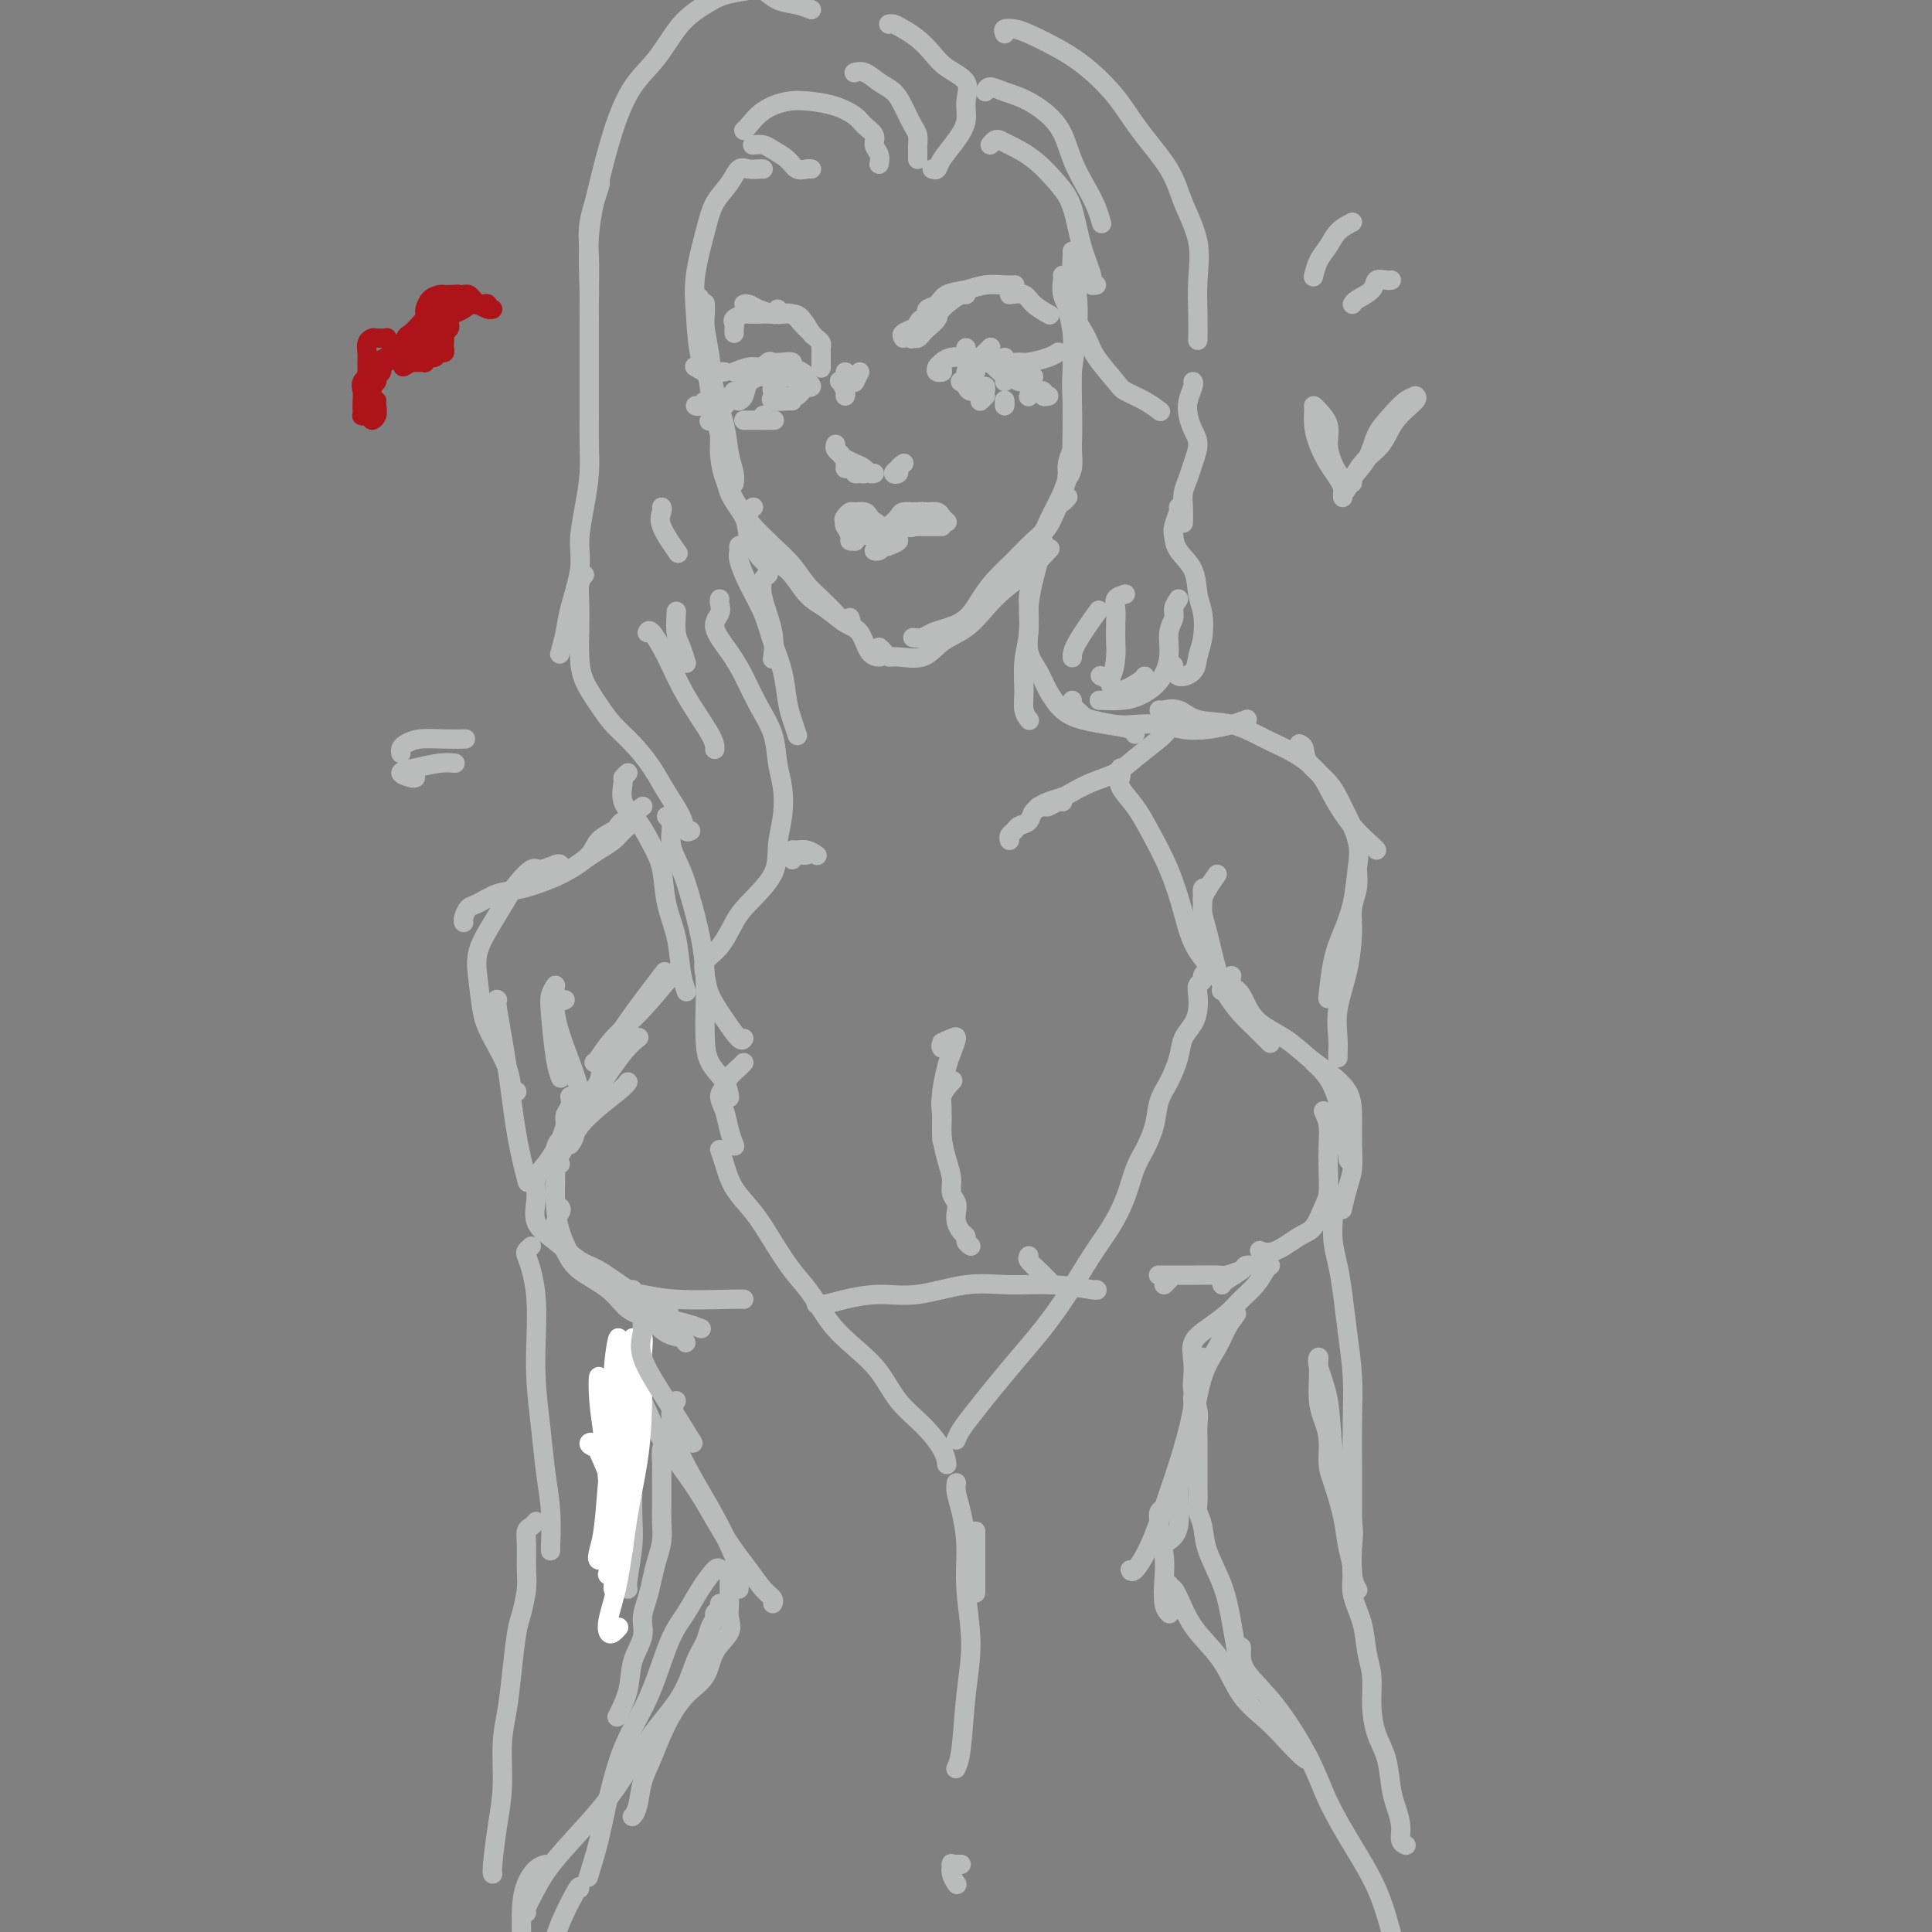 <svg viewBox='0 0 400 400' version='1.1' xmlns='http://www.w3.org/2000/svg' xmlns:xlink='http://www.w3.org/1999/xlink'><rect x="0" y="0" width="400" height="400" fill="#808080" stroke="none"/><g fill='none' stroke='rgb(186,187,187)' stroke-width='4' stroke-linecap='round' stroke-linejoin='round'><path d='M146,63c-0.007,-0.172 -0.014,-0.345 0,0c0.014,0.345 0.049,1.206 0,2c-0.049,0.794 -0.182,1.520 0,3c0.182,1.480 0.680,3.712 1,6c0.320,2.288 0.464,4.631 1,7c0.536,2.369 1.464,4.765 2,7c0.536,2.235 0.680,4.310 1,6c0.320,1.690 0.817,2.993 1,4c0.183,1.007 0.052,1.716 0,2c-0.052,0.284 -0.026,0.142 0,0'/><path d='M144,61c-0.120,-0.064 -0.240,-0.128 0,0c0.240,0.128 0.842,0.448 1,1c0.158,0.552 -0.126,1.335 0,3c0.126,1.665 0.662,4.212 1,7c0.338,2.788 0.480,5.817 1,9c0.520,3.183 1.420,6.521 2,9c0.580,2.479 0.840,4.099 1,6c0.160,1.901 0.218,4.082 1,6c0.782,1.918 2.287,3.572 3,5c0.713,1.428 0.634,2.630 1,4c0.366,1.370 1.175,2.907 2,4c0.825,1.093 1.664,1.741 2,2c0.336,0.259 0.168,0.130 0,0'/><path d='M149,90c0.011,0.729 0.021,1.457 0,2c-0.021,0.543 -0.075,0.900 0,2c0.075,1.100 0.278,2.944 1,5c0.722,2.056 1.964,4.325 3,6c1.036,1.675 1.865,2.755 3,4c1.135,1.245 2.574,2.656 4,4c1.426,1.344 2.839,2.622 4,4c1.161,1.378 2.070,2.857 3,4c0.930,1.143 1.881,1.949 3,3c1.119,1.051 2.405,2.348 3,3c0.595,0.652 0.500,0.659 1,1c0.500,0.341 1.596,1.015 2,1c0.404,-0.015 0.115,-0.719 0,-1c-0.115,-0.281 -0.058,-0.141 0,0'/><path d='M156,105c-0.438,0.259 -0.876,0.517 -1,1c-0.124,0.483 0.066,1.190 0,2c-0.066,0.810 -0.388,1.725 0,3c0.388,1.275 1.486,2.912 3,4c1.514,1.088 3.445,1.626 5,3c1.555,1.374 2.734,3.584 4,5c1.266,1.416 2.620,2.040 4,3c1.380,0.960 2.787,2.257 4,3c1.213,0.743 2.232,0.931 3,2c0.768,1.069 1.284,3.019 2,4c0.716,0.981 1.633,0.995 2,1c0.367,0.005 0.183,0.003 0,0'/><path d='M182,134c0.336,0.304 0.671,0.608 1,1c0.329,0.392 0.650,0.871 1,1c0.350,0.129 0.729,-0.093 2,0c1.271,0.093 3.434,0.500 5,0c1.566,-0.500 2.536,-1.907 4,-3c1.464,-1.093 3.423,-1.873 5,-3c1.577,-1.127 2.773,-2.600 4,-4c1.227,-1.400 2.483,-2.726 4,-4c1.517,-1.274 3.293,-2.497 5,-4c1.707,-1.503 3.345,-3.287 4,-4c0.655,-0.713 0.328,-0.357 0,0'/><path d='M189,132c0.683,0.092 1.365,0.185 2,0c0.635,-0.185 1.222,-0.646 2,-1c0.778,-0.354 1.747,-0.600 3,-1c1.253,-0.400 2.789,-0.954 4,-2c1.211,-1.046 2.095,-2.585 3,-4c0.905,-1.415 1.829,-2.705 3,-4c1.171,-1.295 2.590,-2.595 4,-4c1.410,-1.405 2.812,-2.916 4,-4c1.188,-1.084 2.161,-1.741 3,-3c0.839,-1.259 1.545,-3.121 2,-4c0.455,-0.879 0.661,-0.775 1,-1c0.339,-0.225 0.811,-0.779 1,-1c0.189,-0.221 0.094,-0.111 0,0'/><path d='M216,112c-0.253,0.341 -0.507,0.682 -1,1c-0.493,0.318 -1.226,0.611 -1,0c0.226,-0.611 1.409,-2.128 2,-3c0.591,-0.872 0.589,-1.101 1,-2c0.411,-0.899 1.234,-2.468 2,-4c0.766,-1.532 1.474,-3.027 2,-5c0.526,-1.973 0.869,-4.423 1,-7c0.131,-2.577 0.049,-5.280 0,-8c-0.049,-2.720 -0.066,-5.457 0,-8c0.066,-2.543 0.214,-4.891 0,-7c-0.214,-2.109 -0.789,-3.978 -1,-5c-0.211,-1.022 -0.057,-1.198 0,-1c0.057,0.198 0.016,0.771 0,1c-0.016,0.229 -0.008,0.115 0,0'/><path d='M222,93c-0.431,1.082 -0.862,2.163 -1,3c-0.138,0.837 0.015,1.428 0,2c-0.015,0.572 -0.200,1.123 0,1c0.200,-0.123 0.785,-0.921 1,-2c0.215,-1.079 0.061,-2.438 0,-4c-0.061,-1.562 -0.029,-3.328 0,-5c0.029,-1.672 0.057,-3.250 0,-5c-0.057,-1.750 -0.197,-3.670 0,-6c0.197,-2.330 0.732,-5.069 1,-8c0.268,-2.931 0.268,-6.053 0,-8c-0.268,-1.947 -0.804,-2.718 -1,-4c-0.196,-1.282 -0.053,-3.076 0,-4c0.053,-0.924 0.015,-0.978 0,-1c-0.015,-0.022 -0.008,-0.011 0,0'/><path d='M158,35c-0.246,-0.018 -0.493,-0.036 -1,0c-0.507,0.036 -1.276,0.126 -2,0c-0.724,-0.126 -1.403,-0.469 -2,0c-0.597,0.469 -1.113,1.748 -2,3c-0.887,1.252 -2.145,2.476 -3,4c-0.855,1.524 -1.308,3.348 -2,6c-0.692,2.652 -1.625,6.133 -2,9c-0.375,2.867 -0.193,5.119 0,8c0.193,2.881 0.398,6.391 1,9c0.602,2.609 1.601,4.317 2,5c0.399,0.683 0.200,0.342 0,0'/><path d='M182,34c0.127,-0.667 0.254,-1.333 0,-2c-0.254,-0.667 -0.888,-1.334 -1,-2c-0.112,-0.666 0.299,-1.331 0,-2c-0.299,-0.669 -1.306,-1.343 -2,-2c-0.694,-0.657 -1.074,-1.295 -2,-2c-0.926,-0.705 -2.398,-1.475 -4,-2c-1.602,-0.525 -3.333,-0.806 -5,-1c-1.667,-0.194 -3.270,-0.301 -5,0c-1.730,0.301 -3.587,1.008 -5,2c-1.413,0.992 -2.380,2.267 -3,3c-0.620,0.733 -0.891,0.924 -1,1c-0.109,0.076 -0.054,0.038 0,0'/><path d='M168,35c-0.236,-0.047 -0.471,-0.093 -1,0c-0.529,0.093 -1.350,0.326 -2,0c-0.650,-0.326 -1.127,-1.212 -2,-2c-0.873,-0.788 -2.141,-1.479 -3,-2c-0.859,-0.521 -1.308,-0.871 -2,-1c-0.692,-0.129 -1.626,-0.037 -2,0c-0.374,0.037 -0.187,0.018 0,0'/><path d='M190,33c0.005,-0.784 0.009,-1.567 0,-2c-0.009,-0.433 -0.032,-0.514 0,-1c0.032,-0.486 0.119,-1.375 0,-2c-0.119,-0.625 -0.444,-0.984 -1,-2c-0.556,-1.016 -1.344,-2.689 -2,-4c-0.656,-1.311 -1.181,-2.260 -2,-3c-0.819,-0.740 -1.931,-1.270 -3,-2c-1.069,-0.730 -2.096,-1.658 -3,-2c-0.904,-0.342 -1.687,-0.098 -2,0c-0.313,0.098 -0.157,0.049 0,0'/><path d='M193,35c0.384,0.131 0.767,0.262 1,0c0.233,-0.262 0.314,-0.916 1,-2c0.686,-1.084 1.975,-2.597 3,-4c1.025,-1.403 1.786,-2.696 2,-4c0.214,-1.304 -0.119,-2.618 0,-4c0.119,-1.382 0.692,-2.832 0,-4c-0.692,-1.168 -2.647,-2.054 -4,-3c-1.353,-0.946 -2.103,-1.952 -3,-3c-0.897,-1.048 -1.939,-2.137 -3,-3c-1.061,-0.863 -2.140,-1.499 -3,-2c-0.860,-0.501 -1.501,-0.866 -2,-1c-0.499,-0.134 -0.857,-0.038 -1,0c-0.143,0.038 -0.072,0.019 0,0'/><path d='M168,2c-0.891,-0.369 -1.782,-0.737 -3,-1c-1.218,-0.263 -2.765,-0.419 -4,-1c-1.235,-0.581 -2.160,-1.586 -3,-2c-0.840,-0.414 -1.595,-0.236 -3,0c-1.405,0.236 -3.460,0.531 -5,1c-1.540,0.469 -2.565,1.114 -4,2c-1.435,0.886 -3.280,2.015 -5,4c-1.720,1.985 -3.316,4.828 -5,7c-1.684,2.172 -3.456,3.673 -5,6c-1.544,2.327 -2.858,5.480 -4,9c-1.142,3.520 -2.110,7.407 -3,11c-0.890,3.593 -1.701,6.890 -2,11c-0.299,4.110 -0.085,9.031 0,11c0.085,1.969 0.043,0.984 0,0'/><path d='M124,38c0.226,-0.214 0.453,-0.427 0,1c-0.453,1.427 -1.585,4.496 -2,7c-0.415,2.504 -0.111,4.443 0,7c0.111,2.557 0.030,5.733 0,8c-0.030,2.267 -0.007,3.626 0,6c0.007,2.374 -0.001,5.763 0,9c0.001,3.237 0.010,6.322 0,9c-0.010,2.678 -0.039,4.950 0,7c0.039,2.050 0.147,3.878 0,6c-0.147,2.122 -0.550,4.537 -1,7c-0.450,2.463 -0.947,4.972 -1,7c-0.053,2.028 0.339,3.574 0,6c-0.339,2.426 -1.411,5.733 -2,8c-0.589,2.267 -0.697,3.495 -1,5c-0.303,1.505 -0.801,3.287 -1,4c-0.199,0.713 -0.100,0.356 0,0'/><path d='M121,119c-0.422,0.504 -0.844,1.007 -1,2c-0.156,0.993 -0.047,2.474 0,4c0.047,1.526 0.031,3.097 0,5c-0.031,1.903 -0.077,4.139 0,6c0.077,1.861 0.278,3.347 1,5c0.722,1.653 1.963,3.473 3,5c1.037,1.527 1.868,2.761 3,4c1.132,1.239 2.565,2.483 4,4c1.435,1.517 2.872,3.307 4,5c1.128,1.693 1.949,3.291 3,5c1.051,1.709 2.333,3.530 3,5c0.667,1.470 0.718,2.588 1,3c0.282,0.412 0.795,0.118 1,0c0.205,-0.118 0.103,-0.059 0,0'/><path d='M149,124c-0.050,0.255 -0.099,0.509 0,1c0.099,0.491 0.347,1.217 0,2c-0.347,0.783 -1.287,1.621 -1,3c0.287,1.379 1.803,3.299 3,5c1.197,1.701 2.076,3.184 3,5c0.924,1.816 1.895,3.965 3,6c1.105,2.035 2.345,3.957 3,6c0.655,2.043 0.726,4.207 1,6c0.274,1.793 0.751,3.214 1,5c0.249,1.786 0.272,3.935 0,6c-0.272,2.065 -0.838,4.044 -1,6c-0.162,1.956 0.079,3.888 -1,6c-1.079,2.112 -3.477,4.402 -5,6c-1.523,1.598 -2.172,2.502 -3,4c-0.828,1.498 -1.835,3.589 -3,5c-1.165,1.411 -2.488,2.141 -3,3c-0.512,0.859 -0.214,1.848 0,3c0.214,1.152 0.345,2.466 1,4c0.655,1.534 1.835,3.287 3,5c1.165,1.713 2.314,3.384 3,4c0.686,0.616 0.910,0.176 1,0c0.090,-0.176 0.045,-0.088 0,0'/><path d='M154,220c-0.217,0.245 -0.433,0.490 -1,1c-0.567,0.510 -1.484,1.283 -2,2c-0.516,0.717 -0.632,1.376 -1,2c-0.368,0.624 -0.988,1.211 -1,2c-0.012,0.789 0.584,1.778 1,3c0.416,1.222 0.650,2.675 1,4c0.350,1.325 0.814,2.521 1,3c0.186,0.479 0.093,0.239 0,0'/><path d='M138,169c0.471,0.509 0.942,1.018 1,2c0.058,0.982 -0.296,2.438 0,4c0.296,1.562 1.242,3.231 2,5c0.758,1.769 1.327,3.637 2,6c0.673,2.363 1.449,5.219 2,8c0.551,2.781 0.876,5.485 1,8c0.124,2.515 0.047,4.839 0,7c-0.047,2.161 -0.065,4.159 0,6c0.065,1.841 0.213,3.524 1,5c0.787,1.476 2.212,2.743 3,4c0.788,1.257 0.939,2.502 1,3c0.061,0.498 0.030,0.249 0,0'/><path d='M205,30c0.339,-0.408 0.678,-0.815 1,-1c0.322,-0.185 0.628,-0.146 1,0c0.372,0.146 0.809,0.400 2,1c1.191,0.600 3.136,1.547 5,3c1.864,1.453 3.647,3.412 5,5c1.353,1.588 2.275,2.804 3,5c0.725,2.196 1.252,5.373 2,8c0.748,2.627 1.716,4.704 2,6c0.284,1.296 -0.116,1.810 0,2c0.116,0.190 0.747,0.054 1,0c0.253,-0.054 0.126,-0.027 0,0'/><path d='M204,19c0.191,-0.504 0.382,-1.007 1,-1c0.618,0.007 1.664,0.525 3,1c1.336,0.475 2.963,0.906 5,2c2.037,1.094 4.483,2.850 6,5c1.517,2.150 2.105,4.692 3,7c0.895,2.308 2.095,4.382 3,6c0.905,1.618 1.513,2.782 2,4c0.487,1.218 0.853,2.491 1,3c0.147,0.509 0.073,0.255 0,0'/><path d='M220,57c0.038,0.170 0.077,0.339 0,1c-0.077,0.661 -0.269,1.812 0,3c0.269,1.188 1.001,2.412 2,4c0.999,1.588 2.266,3.541 3,5c0.734,1.459 0.936,2.423 2,4c1.064,1.577 2.989,3.768 4,5c1.011,1.232 1.106,1.505 2,2c0.894,0.495 2.587,1.210 4,2c1.413,0.790 2.547,1.654 3,2c0.453,0.346 0.227,0.173 0,0'/><path d='M208,7c-0.174,-0.411 -0.348,-0.821 0,-1c0.348,-0.179 1.219,-0.125 2,0c0.781,0.125 1.473,0.323 3,1c1.527,0.677 3.890,1.835 6,3c2.110,1.165 3.967,2.339 6,4c2.033,1.661 4.241,3.810 6,6c1.759,2.190 3.070,4.422 5,7c1.930,2.578 4.479,5.503 6,8c1.521,2.497 2.015,4.565 3,7c0.985,2.435 2.460,5.238 3,8c0.540,2.762 0.145,5.483 0,8c-0.145,2.517 -0.039,4.832 0,7c0.039,2.168 0.011,4.191 0,5c-0.011,0.809 -0.006,0.405 0,0'/><path d='M247,79c0.108,0.154 0.216,0.308 0,1c-0.216,0.692 -0.754,1.921 -1,3c-0.246,1.079 -0.198,2.007 0,3c0.198,0.993 0.547,2.051 1,3c0.453,0.949 1.011,1.790 1,3c-0.011,1.210 -0.591,2.791 -1,4c-0.409,1.209 -0.645,2.048 -1,3c-0.355,0.952 -0.827,2.018 -1,3c-0.173,0.982 -0.047,1.880 0,3c0.047,1.120 0.013,2.463 0,3c-0.013,0.537 -0.007,0.269 0,0'/><path d='M215,113c-0.022,0.277 -0.043,0.554 0,1c0.043,0.446 0.151,1.061 0,2c-0.151,0.939 -0.562,2.200 -1,4c-0.438,1.800 -0.903,4.138 -1,6c-0.097,1.862 0.174,3.249 0,5c-0.174,1.751 -0.792,3.867 -1,6c-0.208,2.133 -0.004,4.283 0,6c0.004,1.717 -0.191,3.001 0,4c0.191,0.999 0.769,1.714 1,2c0.231,0.286 0.116,0.143 0,0'/><path d='M214,120c-0.419,1.016 -0.838,2.032 -1,3c-0.162,0.968 -0.066,1.889 0,3c0.066,1.111 0.103,2.412 0,4c-0.103,1.588 -0.346,3.462 0,5c0.346,1.538 1.280,2.741 2,4c0.720,1.259 1.226,2.575 2,4c0.774,1.425 1.815,2.960 3,4c1.185,1.040 2.514,1.585 4,2c1.486,0.415 3.130,0.699 5,1c1.870,0.301 3.965,0.620 5,1c1.035,0.380 1.010,0.823 1,1c-0.010,0.177 -0.005,0.089 0,0'/><path d='M222,145c-0.200,0.219 -0.400,0.437 0,1c0.400,0.563 1.400,1.470 2,2c0.600,0.530 0.799,0.681 2,1c1.201,0.319 3.405,0.804 5,1c1.595,0.196 2.583,0.102 4,0c1.417,-0.102 3.263,-0.213 5,0c1.737,0.213 3.366,0.750 5,1c1.634,0.250 3.273,0.211 5,0c1.727,-0.211 3.542,-0.595 5,-1c1.458,-0.405 2.559,-0.830 3,-1c0.441,-0.170 0.220,-0.085 0,0'/><path d='M154,113c-0.433,-0.083 -0.867,-0.166 -1,0c-0.133,0.166 0.033,0.580 0,1c-0.033,0.420 -0.265,0.844 0,2c0.265,1.156 1.027,3.043 2,5c0.973,1.957 2.158,3.983 3,6c0.842,2.017 1.339,4.026 2,6c0.661,1.974 1.484,3.913 2,6c0.516,2.087 0.726,4.322 1,6c0.274,1.678 0.612,2.798 1,4c0.388,1.202 0.825,2.486 1,3c0.175,0.514 0.087,0.257 0,0'/><path d='M133,167c0.007,-0.005 0.014,-0.009 0,0c-0.014,0.009 -0.048,0.033 0,0c0.048,-0.033 0.180,-0.122 0,0c-0.180,0.122 -0.670,0.455 -1,1c-0.330,0.545 -0.500,1.300 -1,2c-0.500,0.700 -1.330,1.343 -2,2c-0.670,0.657 -1.180,1.329 -2,2c-0.820,0.671 -1.948,1.342 -3,2c-1.052,0.658 -2.027,1.305 -3,2c-0.973,0.695 -1.946,1.440 -3,2c-1.054,0.560 -2.191,0.935 -3,1c-0.809,0.065 -1.289,-0.178 -2,0c-0.711,0.178 -1.653,0.779 -2,1c-0.347,0.221 -0.099,0.063 0,0c0.099,-0.063 0.050,-0.032 0,0'/><path d='M131,170c-0.337,0.025 -0.675,0.050 -1,0c-0.325,-0.050 -0.638,-0.177 -1,0c-0.362,0.177 -0.775,0.656 -1,1c-0.225,0.344 -0.263,0.553 -1,1c-0.737,0.447 -2.174,1.132 -3,2c-0.826,0.868 -1.042,1.919 -2,3c-0.958,1.081 -2.659,2.192 -4,3c-1.341,0.808 -2.324,1.315 -4,2c-1.676,0.685 -4.047,1.549 -6,2c-1.953,0.451 -3.490,0.489 -5,1c-1.510,0.511 -2.993,1.496 -4,2c-1.007,0.504 -1.538,0.527 -2,1c-0.462,0.473 -0.855,1.397 -1,2c-0.145,0.603 -0.041,0.887 0,1c0.041,0.113 0.021,0.057 0,0'/><path d='M116,179c-0.122,-0.133 -0.245,-0.267 -1,0c-0.755,0.267 -2.144,0.933 -3,1c-0.856,0.067 -1.179,-0.465 -2,0c-0.821,0.465 -2.140,1.927 -3,3c-0.860,1.073 -1.261,1.756 -2,3c-0.739,1.244 -1.815,3.047 -3,5c-1.185,1.953 -2.479,4.055 -3,6c-0.521,1.945 -0.270,3.733 0,6c0.270,2.267 0.559,5.014 1,7c0.441,1.986 1.032,3.212 2,5c0.968,1.788 2.311,4.139 3,6c0.689,1.861 0.724,3.232 1,4c0.276,0.768 0.793,0.934 1,1c0.207,0.066 0.103,0.033 0,0'/><path d='M250,184c-0.427,-0.153 -0.854,-0.306 -1,0c-0.146,0.306 -0.009,1.071 0,2c0.009,0.929 -0.108,2.023 0,3c0.108,0.977 0.441,1.837 1,4c0.559,2.163 1.344,5.630 2,8c0.656,2.370 1.185,3.644 2,5c0.815,1.356 1.917,2.794 3,4c1.083,1.206 2.146,2.179 3,3c0.854,0.821 1.499,1.490 2,2c0.501,0.510 0.857,0.860 1,1c0.143,0.140 0.071,0.070 0,0'/><path d='M255,202c-0.175,0.745 -0.350,1.491 0,2c0.350,0.509 1.226,0.782 2,2c0.774,1.218 1.447,3.381 3,5c1.553,1.619 3.985,2.693 6,4c2.015,1.307 3.611,2.848 5,4c1.389,1.152 2.569,1.914 4,3c1.431,1.086 3.113,2.494 4,4c0.887,1.506 0.980,3.108 1,5c0.020,1.892 -0.033,4.073 0,6c0.033,1.927 0.153,3.599 0,5c-0.153,1.401 -0.580,2.531 -1,4c-0.420,1.469 -0.834,3.277 -1,4c-0.166,0.723 -0.083,0.362 0,0'/><path d='M274,230c0.421,0.930 0.843,1.861 1,3c0.157,1.139 0.051,2.487 0,4c-0.051,1.513 -0.045,3.191 0,5c0.045,1.809 0.129,3.750 0,5c-0.129,1.250 -0.473,1.809 -1,3c-0.527,1.191 -1.238,3.012 -2,4c-0.762,0.988 -1.575,1.141 -3,2c-1.425,0.859 -3.460,2.424 -5,3c-1.540,0.576 -2.583,0.165 -3,0c-0.417,-0.165 -0.209,-0.082 0,0'/><path d='M117,207c-0.319,0.194 -0.639,0.387 -1,0c-0.361,-0.387 -0.764,-1.355 -1,-1c-0.236,0.355 -0.304,2.031 0,4c0.304,1.969 0.982,4.230 2,7c1.018,2.770 2.378,6.049 3,9c0.622,2.951 0.507,5.575 0,7c-0.507,1.425 -1.406,1.653 -2,2c-0.594,0.347 -0.884,0.813 -1,1c-0.116,0.187 -0.058,0.093 0,0'/><path d='M118,227c0.120,0.658 0.240,1.316 0,2c-0.240,0.684 -0.840,1.394 -1,2c-0.160,0.606 0.121,1.109 0,2c-0.121,0.891 -0.645,2.169 -1,3c-0.355,0.831 -0.543,1.216 -1,2c-0.457,0.784 -1.184,1.969 -2,3c-0.816,1.031 -1.723,1.908 -2,3c-0.277,1.092 0.075,2.398 0,4c-0.075,1.602 -0.579,3.501 0,5c0.579,1.499 2.239,2.600 4,4c1.761,1.400 3.621,3.101 5,4c1.379,0.899 2.276,0.998 4,2c1.724,1.002 4.277,2.908 6,4c1.723,1.092 2.618,1.371 4,2c1.382,0.629 3.252,1.608 4,2c0.748,0.392 0.374,0.196 0,0'/><path d='M116,250c0.161,0.209 0.322,0.417 0,1c-0.322,0.583 -1.125,1.539 -1,3c0.125,1.461 1.180,3.426 2,5c0.820,1.574 1.405,2.758 3,4c1.595,1.242 4.199,2.542 6,4c1.801,1.458 2.798,3.074 4,4c1.202,0.926 2.609,1.163 4,2c1.391,0.837 2.764,2.276 4,3c1.236,0.724 2.333,0.733 3,1c0.667,0.267 0.905,0.790 1,1c0.095,0.210 0.048,0.105 0,0'/><path d='M116,236c-0.426,0.423 -0.853,0.847 -1,2c-0.147,1.153 -0.015,3.036 0,5c0.015,1.964 -0.087,4.008 0,6c0.087,1.992 0.363,3.930 1,6c0.637,2.070 1.637,4.270 3,6c1.363,1.730 3.091,2.989 5,4c1.909,1.011 4.001,1.774 6,3c1.999,1.226 3.907,2.916 6,4c2.093,1.084 4.371,1.561 6,2c1.629,0.439 2.608,0.840 3,1c0.392,0.160 0.196,0.080 0,0'/><path d='M169,270c0.557,0.079 1.115,0.157 2,0c0.885,-0.157 2.099,-0.550 4,-1c1.901,-0.450 4.490,-0.959 7,-1c2.510,-0.041 4.943,0.385 8,0c3.057,-0.385 6.738,-1.581 10,-2c3.262,-0.419 6.103,-0.060 9,0c2.897,0.060 5.849,-0.180 9,0c3.151,0.180 6.502,0.779 8,1c1.498,0.221 1.142,0.063 1,0c-0.142,-0.063 -0.071,-0.032 0,0'/><path d='M263,262c-0.270,0.155 -0.540,0.310 -1,1c-0.460,0.690 -1.112,1.916 -2,3c-0.888,1.084 -2.014,2.025 -3,3c-0.986,0.975 -1.833,1.984 -3,3c-1.167,1.016 -2.652,2.037 -4,3c-1.348,0.963 -2.557,1.866 -3,3c-0.443,1.134 -0.119,2.498 0,3c0.119,0.502 0.034,0.144 0,0c-0.034,-0.144 -0.017,-0.072 0,0'/><path d='M256,272c-0.697,0.935 -1.395,1.871 -2,3c-0.605,1.129 -1.119,2.452 -2,4c-0.881,1.548 -2.129,3.320 -3,6c-0.871,2.680 -1.364,6.266 -2,9c-0.636,2.734 -1.414,4.614 -2,7c-0.586,2.386 -0.980,5.277 -1,8c-0.020,2.723 0.334,5.279 0,7c-0.334,1.721 -1.358,2.605 -2,3c-0.642,0.395 -0.904,0.299 -1,0c-0.096,-0.299 -0.028,-0.800 0,-1c0.028,-0.200 0.014,-0.100 0,0'/><path d='M248,287c0.118,-0.195 0.237,-0.391 0,0c-0.237,0.391 -0.829,1.368 -1,2c-0.171,0.632 0.079,0.919 0,2c-0.079,1.081 -0.487,2.956 -1,5c-0.513,2.044 -1.132,4.257 -2,7c-0.868,2.743 -1.984,6.017 -3,9c-1.016,2.983 -1.932,5.676 -3,8c-1.068,2.324 -2.287,4.280 -3,5c-0.713,0.720 -0.918,0.206 -1,0c-0.082,-0.206 -0.041,-0.103 0,0'/><path d='M132,279c-0.328,0.365 -0.657,0.729 -1,1c-0.343,0.271 -0.701,0.448 -1,1c-0.299,0.552 -0.539,1.478 0,3c0.539,1.522 1.856,3.638 3,6c1.144,2.362 2.116,4.968 4,8c1.884,3.032 4.680,6.490 7,10c2.320,3.510 4.163,7.074 6,10c1.837,2.926 3.669,5.215 5,7c1.331,1.785 2.161,3.066 3,4c0.839,0.934 1.687,1.521 2,2c0.313,0.479 0.089,0.851 0,1c-0.089,0.149 -0.045,0.074 0,0'/><path d='M140,290c-0.418,0.718 -0.835,1.436 -1,2c-0.165,0.564 -0.077,0.974 0,2c0.077,1.026 0.144,2.666 1,5c0.856,2.334 2.503,5.360 4,8c1.497,2.640 2.846,4.892 4,7c1.154,2.108 2.113,4.071 3,6c0.887,1.929 1.702,3.823 2,5c0.298,1.177 0.080,1.635 0,2c-0.080,0.365 -0.022,0.637 0,1c0.022,0.363 0.006,0.818 0,1c-0.006,0.182 -0.003,0.091 0,0'/><path d='M151,325c0.002,0.690 0.003,1.381 0,2c-0.003,0.619 -0.011,1.168 0,2c0.011,0.832 0.041,1.948 0,3c-0.041,1.052 -0.152,2.040 0,3c0.152,0.960 0.568,1.892 0,3c-0.568,1.108 -2.119,2.393 -3,4c-0.881,1.607 -1.090,3.537 -2,5c-0.910,1.463 -2.520,2.458 -4,4c-1.480,1.542 -2.831,3.632 -4,6c-1.169,2.368 -2.156,5.013 -3,7c-0.844,1.987 -1.546,3.316 -2,5c-0.454,1.684 -0.661,3.723 -1,5c-0.339,1.277 -0.811,1.794 -1,2c-0.189,0.206 -0.094,0.103 0,0'/><path d='M149,332c0.120,0.329 0.240,0.657 0,1c-0.240,0.343 -0.841,0.700 -1,1c-0.159,0.300 0.122,0.542 0,1c-0.122,0.458 -0.649,1.133 -1,2c-0.351,0.867 -0.525,1.927 -1,3c-0.475,1.073 -1.249,2.159 -2,4c-0.751,1.841 -1.478,4.438 -3,7c-1.522,2.562 -3.839,5.090 -6,8c-2.161,2.910 -4.166,6.202 -6,9c-1.834,2.798 -3.497,5.104 -6,8c-2.503,2.896 -5.848,6.384 -8,9c-2.152,2.616 -3.113,4.361 -4,6c-0.887,1.639 -1.700,3.172 -2,4c-0.300,0.828 -0.086,0.951 0,1c0.086,0.049 0.043,0.025 0,0'/><path d='M242,312c-0.853,0.224 -1.707,0.449 -2,1c-0.293,0.551 -0.027,1.429 0,2c0.027,0.571 -0.185,0.836 0,2c0.185,1.164 0.768,3.226 1,5c0.232,1.774 0.114,3.259 0,5c-0.114,1.741 -0.223,3.738 0,5c0.223,1.262 0.778,1.789 1,2c0.222,0.211 0.111,0.105 0,0'/><path d='M242,328c-0.068,0.513 -0.135,1.026 0,1c0.135,-0.026 0.474,-0.591 1,0c0.526,0.591 1.239,2.339 2,4c0.761,1.661 1.570,3.237 3,5c1.430,1.763 3.479,3.713 5,6c1.521,2.287 2.513,4.910 4,7c1.487,2.090 3.470,3.646 5,5c1.530,1.354 2.606,2.507 4,4c1.394,1.493 3.106,3.325 4,4c0.894,0.675 0.970,0.193 1,0c0.030,-0.193 0.015,-0.096 0,0'/><path d='M257,341c0.018,0.108 0.037,0.216 0,1c-0.037,0.784 -0.129,2.243 1,4c1.129,1.757 3.478,3.810 6,7c2.522,3.190 5.218,7.515 7,11c1.782,3.485 2.652,6.128 4,9c1.348,2.872 3.174,5.972 5,9c1.826,3.028 3.652,5.986 5,9c1.348,3.014 2.217,6.086 3,9c0.783,2.914 1.480,5.669 2,8c0.520,2.331 0.863,4.237 1,5c0.137,0.763 0.069,0.381 0,0'/><path d='M149,325c-0.155,-0.328 -0.310,-0.655 -1,0c-0.690,0.655 -1.916,2.294 -3,4c-1.084,1.706 -2.026,3.481 -3,5c-0.974,1.519 -1.980,2.784 -3,5c-1.020,2.216 -2.055,5.384 -3,8c-0.945,2.616 -1.802,4.681 -3,7c-1.198,2.319 -2.738,4.892 -4,8c-1.262,3.108 -2.245,6.751 -3,10c-0.755,3.249 -1.280,6.106 -2,9c-0.720,2.894 -1.634,5.827 -2,7c-0.366,1.173 -0.183,0.587 0,0'/><path d='M120,391c0.030,-0.446 0.060,-0.893 -1,1c-1.060,1.893 -3.208,6.125 -4,9c-0.792,2.875 -0.226,4.393 0,5c0.226,0.607 0.113,0.304 0,0'/><path d='M240,147c0.160,0.058 0.320,0.116 1,0c0.680,-0.116 1.881,-0.405 3,0c1.119,0.405 2.155,1.503 4,2c1.845,0.497 4.499,0.392 7,1c2.501,0.608 4.849,1.929 7,3c2.151,1.071 4.103,1.891 6,3c1.897,1.109 3.738,2.507 5,4c1.262,1.493 1.946,3.080 3,5c1.054,1.920 2.478,4.175 4,6c1.522,1.825 3.140,3.222 4,4c0.860,0.778 0.960,0.937 1,1c0.040,0.063 0.020,0.032 0,0'/><path d='M269,154c0.413,0.176 0.826,0.353 1,1c0.174,0.647 0.110,1.766 1,3c0.890,1.234 2.734,2.583 4,4c1.266,1.417 1.955,2.902 3,5c1.045,2.098 2.445,4.809 3,7c0.555,2.191 0.264,3.863 0,6c-0.264,2.137 -0.502,4.738 -1,7c-0.498,2.262 -1.257,4.184 -2,6c-0.743,1.816 -1.469,3.528 -2,6c-0.531,2.472 -0.866,5.706 -1,7c-0.134,1.294 -0.067,0.647 0,0'/><path d='M281,180c0.117,1.339 0.234,2.677 0,4c-0.234,1.323 -0.819,2.630 -1,4c-0.181,1.370 0.043,2.805 0,5c-0.043,2.195 -0.351,5.152 -1,8c-0.649,2.848 -1.638,5.586 -2,8c-0.362,2.414 -0.097,4.503 0,6c0.097,1.497 0.026,2.403 0,3c-0.026,0.597 -0.007,0.885 0,1c0.007,0.115 0.004,0.058 0,0'/><path d='M244,149c0.200,-0.193 0.400,-0.385 0,0c-0.400,0.385 -1.401,1.349 -2,2c-0.599,0.651 -0.797,0.990 -2,2c-1.203,1.010 -3.409,2.690 -5,4c-1.591,1.310 -2.565,2.249 -4,3c-1.435,0.751 -3.330,1.315 -5,2c-1.670,0.685 -3.113,1.490 -4,2c-0.887,0.510 -1.217,0.724 -2,1c-0.783,0.276 -2.018,0.613 -3,1c-0.982,0.387 -1.709,0.825 -2,1c-0.291,0.175 -0.145,0.088 0,0'/><path d='M220,166c-0.211,-0.117 -0.423,-0.235 -1,0c-0.577,0.235 -1.520,0.822 -2,1c-0.480,0.178 -0.495,-0.054 -1,0c-0.505,0.054 -1.498,0.396 -2,1c-0.502,0.604 -0.513,1.472 -1,2c-0.487,0.528 -1.451,0.716 -2,1c-0.549,0.284 -0.683,0.664 -1,1c-0.317,0.336 -0.816,0.629 -1,1c-0.184,0.371 -0.053,0.820 0,1c0.053,0.180 0.026,0.090 0,0'/><path d='M167,177c-0.197,0.036 -0.393,0.073 -1,0c-0.607,-0.073 -1.624,-0.254 -2,0c-0.376,0.254 -0.109,0.943 0,1c0.109,0.057 0.061,-0.517 0,-1c-0.061,-0.483 -0.135,-0.875 0,-1c0.135,-0.125 0.480,0.018 1,0c0.520,-0.018 1.217,-0.197 2,0c0.783,0.197 1.652,0.771 2,1c0.348,0.229 0.174,0.115 0,0'/><path d='M232,159c-0.020,0.345 -0.040,0.690 0,1c0.040,0.310 0.139,0.586 0,1c-0.139,0.414 -0.515,0.968 0,2c0.515,1.032 1.920,2.542 3,4c1.080,1.458 1.835,2.863 3,5c1.165,2.137 2.739,5.007 4,8c1.261,2.993 2.208,6.109 3,9c0.792,2.891 1.429,5.559 3,8c1.571,2.441 4.077,4.657 5,6c0.923,1.343 0.264,1.812 0,2c-0.264,0.188 -0.132,0.094 0,0'/><path d='M250,202c0.121,-0.511 0.243,-1.021 0,-1c-0.243,0.021 -0.849,0.575 -1,1c-0.151,0.425 0.154,0.722 0,1c-0.154,0.278 -0.766,0.538 -1,1c-0.234,0.462 -0.089,1.126 0,2c0.089,0.874 0.123,1.959 0,3c-0.123,1.041 -0.404,2.038 -1,3c-0.596,0.962 -1.507,1.890 -2,3c-0.493,1.110 -0.569,2.401 -1,4c-0.431,1.599 -1.218,3.507 -2,5c-0.782,1.493 -1.560,2.572 -2,4c-0.440,1.428 -0.543,3.206 -1,5c-0.457,1.794 -1.268,3.603 -2,5c-0.732,1.397 -1.384,2.381 -2,4c-0.616,1.619 -1.195,3.874 -2,6c-0.805,2.126 -1.834,4.125 -3,6c-1.166,1.875 -2.468,3.628 -4,6c-1.532,2.372 -3.295,5.365 -5,8c-1.705,2.635 -3.353,4.911 -5,7c-1.647,2.089 -3.292,3.989 -5,6c-1.708,2.011 -3.477,4.133 -5,6c-1.523,1.867 -2.800,3.480 -4,5c-1.200,1.520 -2.323,2.948 -3,4c-0.677,1.052 -0.908,1.729 -1,2c-0.092,0.271 -0.046,0.135 0,0'/><path d='M149,238c0.292,0.816 0.584,1.631 1,3c0.416,1.369 0.957,3.291 2,5c1.043,1.709 2.588,3.205 4,5c1.412,1.795 2.690,3.890 4,6c1.310,2.110 2.650,4.236 4,6c1.350,1.764 2.709,3.167 4,5c1.291,1.833 2.515,4.096 4,6c1.485,1.904 3.231,3.451 5,5c1.769,1.549 3.560,3.102 5,5c1.440,1.898 2.530,4.141 4,6c1.470,1.859 3.322,3.333 5,5c1.678,1.667 3.183,3.526 4,5c0.817,1.474 0.948,2.564 1,3c0.052,0.436 0.026,0.218 0,0'/><path d='M201,258c-0.445,-0.327 -0.890,-0.654 -1,-1c-0.110,-0.346 0.115,-0.712 0,-1c-0.115,-0.288 -0.571,-0.499 -1,-1c-0.429,-0.501 -0.832,-1.291 -1,-2c-0.168,-0.709 -0.100,-1.335 0,-2c0.100,-0.665 0.233,-1.367 0,-2c-0.233,-0.633 -0.832,-1.197 -1,-2c-0.168,-0.803 0.097,-1.845 0,-3c-0.097,-1.155 -0.554,-2.422 -1,-4c-0.446,-1.578 -0.879,-3.467 -1,-5c-0.121,-1.533 0.071,-2.710 0,-4c-0.071,-1.290 -0.404,-2.693 0,-4c0.404,-1.307 1.544,-2.516 2,-3c0.456,-0.484 0.228,-0.242 0,0'/><path d='M195,236c-0.000,-0.350 -0.001,-0.699 0,-1c0.001,-0.301 0.003,-0.552 0,-1c-0.003,-0.448 -0.012,-1.091 0,-2c0.012,-0.909 0.046,-2.083 0,-3c-0.046,-0.917 -0.172,-1.577 0,-3c0.172,-1.423 0.641,-3.608 1,-5c0.359,-1.392 0.608,-1.990 1,-3c0.392,-1.010 0.928,-2.432 1,-3c0.072,-0.568 -0.321,-0.282 -1,0c-0.679,0.282 -1.646,0.560 -2,1c-0.354,0.440 -0.095,1.042 0,1c0.095,-0.042 0.027,-0.726 0,-1c-0.027,-0.274 -0.014,-0.137 0,0'/><path d='M110,258c-0.400,0.365 -0.801,0.730 -1,1c-0.199,0.270 -0.198,0.444 0,1c0.198,0.556 0.592,1.492 1,3c0.408,1.508 0.830,3.587 1,6c0.170,2.413 0.088,5.160 0,8c-0.088,2.840 -0.181,5.774 0,9c0.181,3.226 0.637,6.745 1,10c0.363,3.255 0.633,6.245 1,9c0.367,2.755 0.830,5.275 1,8c0.170,2.725 0.046,5.657 0,7c-0.046,1.343 -0.013,1.098 0,1c0.013,-0.098 0.007,-0.049 0,0'/><path d='M129,283c0.022,0.291 0.044,0.583 0,1c-0.044,0.417 -0.156,0.960 0,2c0.156,1.040 0.578,2.576 1,4c0.422,1.424 0.845,2.736 1,4c0.155,1.264 0.043,2.481 0,4c-0.043,1.519 -0.015,3.342 0,5c0.015,1.658 0.018,3.152 0,5c-0.018,1.848 -0.057,4.050 0,6c0.057,1.950 0.211,3.646 0,6c-0.211,2.354 -0.788,5.364 -1,7c-0.212,1.636 -0.061,1.896 0,2c0.061,0.104 0.030,0.052 0,0'/><path d='M111,315c-0.309,0.366 -0.618,0.732 -1,1c-0.382,0.268 -0.837,0.438 -1,1c-0.163,0.562 -0.032,1.514 0,3c0.032,1.486 -0.033,3.504 0,5c0.033,1.496 0.164,2.471 0,4c-0.164,1.529 -0.622,3.612 -1,5c-0.378,1.388 -0.675,2.081 -1,4c-0.325,1.919 -0.678,5.065 -1,8c-0.322,2.935 -0.612,5.658 -1,8c-0.388,2.342 -0.875,4.302 -1,7c-0.125,2.698 0.110,6.135 0,9c-0.110,2.865 -0.566,5.160 -1,8c-0.434,2.840 -0.848,6.226 -1,8c-0.152,1.774 -0.044,1.935 0,2c0.044,0.065 0.022,0.032 0,0'/><path d='M139,296c0.006,0.302 0.012,0.604 0,1c-0.012,0.396 -0.042,0.886 0,1c0.042,0.114 0.155,-0.148 0,0c-0.155,0.148 -0.577,0.707 -1,1c-0.423,0.293 -0.846,0.321 -1,1c-0.154,0.679 -0.041,2.008 0,3c0.041,0.992 0.008,1.647 0,3c-0.008,1.353 0.009,3.404 0,5c-0.009,1.596 -0.043,2.737 0,4c0.043,1.263 0.165,2.648 0,4c-0.165,1.352 -0.617,2.671 -1,4c-0.383,1.329 -0.698,2.668 -1,4c-0.302,1.332 -0.590,2.658 -1,4c-0.410,1.342 -0.940,2.700 -1,4c-0.060,1.300 0.351,2.542 0,4c-0.351,1.458 -1.465,3.133 -2,5c-0.535,1.867 -0.490,3.926 -1,6c-0.510,2.074 -1.574,4.164 -2,5c-0.426,0.836 -0.213,0.418 0,0'/><path d='M276,251c0.024,0.508 0.048,1.017 0,2c-0.048,0.983 -0.167,2.441 0,4c0.167,1.559 0.619,3.221 1,5c0.381,1.779 0.691,3.676 1,6c0.309,2.324 0.619,5.074 1,8c0.381,2.926 0.834,6.027 1,9c0.166,2.973 0.043,5.818 0,9c-0.043,3.182 -0.008,6.703 0,10c0.008,3.297 -0.012,6.372 0,9c0.012,2.628 0.056,4.809 0,7c-0.056,2.191 -0.211,4.391 0,6c0.211,1.609 0.788,2.625 1,3c0.212,0.375 0.061,0.107 0,0c-0.061,-0.107 -0.030,-0.054 0,0'/><path d='M280,320c0.170,-1.496 0.339,-2.992 0,-5c-0.339,-2.008 -1.187,-4.528 -2,-7c-0.813,-2.472 -1.591,-4.895 -2,-8c-0.409,-3.105 -0.449,-6.891 -1,-10c-0.551,-3.109 -1.612,-5.539 -2,-7c-0.388,-1.461 -0.101,-1.952 0,-2c0.101,-0.048 0.017,0.348 0,1c-0.017,0.652 0.033,1.560 0,3c-0.033,1.440 -0.151,3.411 0,5c0.151,1.589 0.569,2.797 1,4c0.431,1.203 0.875,2.400 1,4c0.125,1.600 -0.067,3.603 0,5c0.067,1.397 0.394,2.189 1,4c0.606,1.811 1.490,4.643 2,7c0.510,2.357 0.647,4.240 1,6c0.353,1.760 0.922,3.396 1,5c0.078,1.604 -0.333,3.176 0,5c0.333,1.824 1.412,3.902 2,6c0.588,2.098 0.686,4.218 1,6c0.314,1.782 0.844,3.225 1,5c0.156,1.775 -0.061,3.881 0,6c0.061,2.119 0.398,4.251 1,6c0.602,1.749 1.467,3.116 2,5c0.533,1.884 0.735,4.284 1,6c0.265,1.716 0.593,2.747 1,4c0.407,1.253 0.893,2.728 1,4c0.107,1.272 -0.163,2.343 0,3c0.163,0.657 0.761,0.902 1,1c0.239,0.098 0.120,0.049 0,0'/><path d='M249,281c-0.453,-0.003 -0.906,-0.006 -1,0c-0.094,0.006 0.170,0.020 0,0c-0.170,-0.020 -0.774,-0.073 -1,0c-0.226,0.073 -0.075,0.273 0,1c0.075,0.727 0.073,1.980 0,3c-0.073,1.020 -0.216,1.806 0,3c0.216,1.194 0.790,2.796 1,4c0.210,1.204 0.056,2.008 0,3c-0.056,0.992 -0.015,2.171 0,3c0.015,0.829 0.004,1.309 0,2c-0.004,0.691 -0.001,1.592 0,2c0.001,0.408 -0.001,0.321 0,1c0.001,0.679 0.004,2.123 0,3c-0.004,0.877 -0.014,1.187 0,2c0.014,0.813 0.052,2.130 0,3c-0.052,0.870 -0.194,1.294 0,2c0.194,0.706 0.723,1.693 1,3c0.277,1.307 0.302,2.932 1,5c0.698,2.068 2.068,4.579 3,7c0.932,2.421 1.425,4.752 2,8c0.575,3.248 1.232,7.413 2,10c0.768,2.587 1.648,3.596 2,4c0.352,0.404 0.176,0.202 0,0'/><path d='M213,260c-0.167,0.256 -0.333,0.512 0,1c0.333,0.488 1.167,1.208 2,2c0.833,0.792 1.667,1.655 2,2c0.333,0.345 0.167,0.173 0,0'/><path d='M159,118c0.097,0.385 0.194,0.769 0,1c-0.194,0.231 -0.679,0.308 -1,1c-0.321,0.692 -0.478,2.000 0,4c0.478,2.000 1.590,4.692 2,7c0.410,2.308 0.117,4.231 0,5c-0.117,0.769 -0.059,0.385 0,0'/><path d='M130,160c-0.442,0.407 -0.883,0.814 -1,1c-0.117,0.186 0.091,0.150 0,1c-0.091,0.850 -0.481,2.585 0,4c0.481,1.415 1.835,2.511 3,4c1.165,1.489 2.143,3.370 3,5c0.857,1.630 1.592,3.008 2,5c0.408,1.992 0.488,4.597 1,7c0.512,2.403 1.457,4.603 2,7c0.543,2.397 0.685,4.992 1,7c0.315,2.008 0.804,3.431 1,4c0.196,0.569 0.098,0.285 0,0'/><path d='M244,105c0.111,0.125 0.222,0.251 0,1c-0.222,0.749 -0.779,2.122 -1,3c-0.221,0.878 -0.108,1.262 0,2c0.108,0.738 0.212,1.831 1,3c0.788,1.169 2.260,2.413 3,4c0.740,1.587 0.747,3.517 1,5c0.253,1.483 0.751,2.519 1,4c0.249,1.481 0.249,3.409 0,5c-0.249,1.591 -0.746,2.846 -1,4c-0.254,1.154 -0.264,2.206 -1,3c-0.736,0.794 -2.198,1.329 -3,1c-0.802,-0.329 -0.943,-1.523 -1,-2c-0.057,-0.477 -0.028,-0.239 0,0'/><path d='M244,124c-0.455,0.678 -0.911,1.357 -1,2c-0.089,0.643 0.188,1.251 0,2c-0.188,0.749 -0.842,1.640 -1,3c-0.158,1.360 0.181,3.187 0,5c-0.181,1.813 -0.883,3.610 -2,5c-1.117,1.390 -2.650,2.373 -4,3c-1.350,0.627 -2.517,0.900 -4,1c-1.483,0.100 -3.281,0.029 -4,0c-0.719,-0.029 -0.360,-0.014 0,0'/><path d='M230,141c-0.113,0.257 -0.226,0.514 0,1c0.226,0.486 0.793,1.203 2,1c1.207,-0.203 3.056,-1.324 4,-2c0.944,-0.676 0.984,-0.907 1,-1c0.016,-0.093 0.008,-0.046 0,0'/><path d='M233,123c-0.845,0.259 -1.690,0.518 -2,1c-0.310,0.482 -0.085,1.188 0,2c0.085,0.812 0.029,1.731 0,3c-0.029,1.269 -0.033,2.890 0,4c0.033,1.110 0.102,1.710 0,3c-0.102,1.290 -0.373,3.270 -1,4c-0.627,0.730 -1.608,0.208 -2,0c-0.392,-0.208 -0.196,-0.104 0,0'/><path d='M227,127c0.423,-0.589 0.845,-1.179 0,0c-0.845,1.179 -2.958,4.125 -4,6c-1.042,1.875 -1.012,2.679 -1,3c0.012,0.321 0.006,0.161 0,0'/><path d='M155,63c-0.499,0.022 -0.998,0.045 -1,0c-0.002,-0.045 0.494,-0.156 1,0c0.506,0.156 1.021,0.581 2,1c0.979,0.419 2.423,0.834 3,1c0.577,0.166 0.289,0.083 0,0'/><path d='M152,69c-0.015,-0.332 -0.031,-0.663 0,-1c0.031,-0.337 0.108,-0.679 0,-1c-0.108,-0.321 -0.402,-0.622 0,-1c0.402,-0.378 1.501,-0.834 2,-1c0.499,-0.166 0.398,-0.044 1,0c0.602,0.044 1.906,0.009 3,0c1.094,-0.009 1.978,0.009 3,0c1.022,-0.009 2.181,-0.044 3,0c0.819,0.044 1.297,0.166 2,1c0.703,0.834 1.629,2.381 2,3c0.371,0.619 0.185,0.309 0,0'/><path d='M161,64c-0.065,0.410 -0.130,0.821 0,1c0.130,0.179 0.454,0.128 1,0c0.546,-0.128 1.313,-0.333 2,0c0.687,0.333 1.294,1.203 2,2c0.706,0.797 1.510,1.520 2,2c0.490,0.480 0.668,0.716 1,1c0.332,0.284 0.820,0.615 1,1c0.180,0.385 0.051,0.824 0,1c-0.051,0.176 -0.026,0.088 0,0'/><path d='M187,70c-0.200,-0.331 -0.401,-0.662 0,-1c0.401,-0.338 1.403,-0.683 2,-1c0.597,-0.317 0.789,-0.605 1,-1c0.211,-0.395 0.442,-0.898 1,-1c0.558,-0.102 1.443,0.196 2,0c0.557,-0.196 0.787,-0.886 1,-1c0.213,-0.114 0.408,0.347 0,1c-0.408,0.653 -1.418,1.497 -2,2c-0.582,0.503 -0.736,0.665 -1,1c-0.264,0.335 -0.637,0.844 -1,1c-0.363,0.156 -0.717,-0.039 -1,0c-0.283,0.039 -0.494,0.313 0,0c0.494,-0.313 1.692,-1.214 2,-2c0.308,-0.786 -0.275,-1.458 0,-2c0.275,-0.542 1.408,-0.954 2,-1c0.592,-0.046 0.642,0.275 1,0c0.358,-0.275 1.024,-1.146 2,-2c0.976,-0.854 2.263,-1.691 3,-2c0.737,-0.309 0.925,-0.088 1,0c0.075,0.088 0.038,0.044 0,0'/><path d='M192,65c0.051,0.098 0.103,0.195 0,0c-0.103,-0.195 -0.359,-0.683 0,-1c0.359,-0.317 1.335,-0.463 2,-1c0.665,-0.537 1.019,-1.464 2,-2c0.981,-0.536 2.589,-0.679 4,-1c1.411,-0.321 2.626,-0.818 4,-1c1.374,-0.182 2.908,-0.049 4,0c1.092,0.049 1.740,0.014 2,0c0.260,-0.014 0.130,-0.007 0,0'/><path d='M209,61c1.131,-0.167 2.262,-0.333 3,0c0.738,0.333 1.083,1.167 2,2c0.917,0.833 2.405,1.667 3,2c0.595,0.333 0.298,0.167 0,0'/><path d='M170,72c0.000,0.369 0.000,0.738 0,1c0.000,0.262 0.000,0.417 0,1c0.000,0.583 0.000,1.595 0,2c0.000,0.405 0.000,0.202 0,0'/><path d='M173,92c-0.098,0.333 -0.196,0.666 0,1c0.196,0.334 0.686,0.668 1,1c0.314,0.332 0.453,0.663 1,1c0.547,0.337 1.502,0.679 2,1c0.498,0.321 0.538,0.619 1,1c0.462,0.381 1.347,0.844 2,1c0.653,0.156 1.076,0.003 1,0c-0.076,-0.003 -0.650,0.143 -1,0c-0.350,-0.143 -0.477,-0.574 -1,-1c-0.523,-0.426 -1.444,-0.846 -2,-1c-0.556,-0.154 -0.749,-0.041 -1,0c-0.251,0.041 -0.562,0.010 -1,0c-0.438,-0.010 -1.004,0.001 -1,0c0.004,-0.001 0.579,-0.015 1,0c0.421,0.015 0.688,0.061 1,0c0.312,-0.061 0.669,-0.227 1,0c0.331,0.227 0.635,0.846 1,1c0.365,0.154 0.792,-0.159 1,0c0.208,0.159 0.196,0.789 0,1c-0.196,0.211 -0.578,0.004 -1,0c-0.422,-0.004 -0.884,0.195 -1,0c-0.116,-0.195 0.113,-0.784 0,-1c-0.113,-0.216 -0.569,-0.058 -1,0c-0.431,0.058 -0.837,0.017 -1,0c-0.163,-0.017 -0.081,-0.008 0,0'/><path d='M187,96c0.124,-0.085 0.247,-0.170 0,0c-0.247,0.170 -0.865,0.595 -1,1c-0.135,0.405 0.211,0.789 0,1c-0.211,0.211 -0.980,0.249 -1,0c-0.020,-0.249 0.709,-0.785 1,-1c0.291,-0.215 0.146,-0.107 0,0'/><path d='M178,111c-0.455,0.426 -0.911,0.853 -1,1c-0.089,0.147 0.187,0.016 0,0c-0.187,-0.016 -0.837,0.083 -1,0c-0.163,-0.083 0.160,-0.348 0,-1c-0.160,-0.652 -0.802,-1.691 -1,-2c-0.198,-0.309 0.049,0.112 0,0c-0.049,-0.112 -0.392,-0.758 0,-1c0.392,-0.242 1.520,-0.080 2,0c0.480,0.080 0.311,0.077 1,0c0.689,-0.077 2.235,-0.227 3,0c0.765,0.227 0.749,0.832 1,1c0.251,0.168 0.768,-0.102 1,0c0.232,0.102 0.180,0.574 0,1c-0.180,0.426 -0.486,0.805 -1,1c-0.514,0.195 -1.235,0.207 -2,0c-0.765,-0.207 -1.575,-0.634 -2,-1c-0.425,-0.366 -0.466,-0.672 -1,-1c-0.534,-0.328 -1.562,-0.677 -2,-1c-0.438,-0.323 -0.286,-0.619 0,-1c0.286,-0.381 0.706,-0.845 1,-1c0.294,-0.155 0.460,-0.000 1,0c0.540,0.000 1.452,-0.155 2,0c0.548,0.155 0.730,0.619 1,1c0.270,0.381 0.626,0.677 1,1c0.374,0.323 0.766,0.672 1,1c0.234,0.328 0.311,0.635 0,1c-0.311,0.365 -1.011,0.789 -1,1c0.011,0.211 0.734,0.211 1,0c0.266,-0.211 0.076,-0.632 0,-1c-0.076,-0.368 -0.038,-0.684 0,-1'/><path d='M182,109c1.261,0.307 0.914,0.076 1,0c0.086,-0.076 0.604,0.004 1,0c0.396,-0.004 0.669,-0.092 1,0c0.331,0.092 0.719,0.364 1,0c0.281,-0.364 0.454,-1.362 1,-2c0.546,-0.638 1.464,-0.914 2,-1c0.536,-0.086 0.690,0.019 1,0c0.310,-0.019 0.775,-0.164 1,0c0.225,0.164 0.211,0.635 0,1c-0.211,0.365 -0.620,0.623 -1,1c-0.380,0.377 -0.732,0.871 -1,1c-0.268,0.129 -0.454,-0.108 -1,0c-0.546,0.108 -1.453,0.562 -2,1c-0.547,0.438 -0.733,0.862 -1,1c-0.267,0.138 -0.614,-0.008 -1,0c-0.386,0.008 -0.809,0.170 -1,0c-0.191,-0.170 -0.150,-0.673 0,-1c0.150,-0.327 0.407,-0.480 1,-1c0.593,-0.520 1.521,-1.408 2,-2c0.479,-0.592 0.507,-0.888 1,-1c0.493,-0.112 1.450,-0.041 2,0c0.550,0.041 0.694,0.052 1,0c0.306,-0.052 0.773,-0.169 1,0c0.227,0.169 0.215,0.622 0,1c-0.215,0.378 -0.633,0.679 -1,1c-0.367,0.321 -0.684,0.660 -1,1'/><path d='M189,109c-0.278,0.464 -0.972,0.124 -1,0c-0.028,-0.124 0.609,-0.033 1,0c0.391,0.033 0.536,0.009 1,0c0.464,-0.009 1.248,-0.002 2,0c0.752,0.002 1.472,0.001 2,0c0.528,-0.001 0.865,-0.000 1,0c0.135,0.000 0.067,0.000 0,0'/><path d='M190,108c-0.098,-0.308 -0.195,-0.616 0,-1c0.195,-0.384 0.683,-0.845 1,-1c0.317,-0.155 0.463,-0.003 1,0c0.537,0.003 1.463,-0.144 2,0c0.537,0.144 0.683,0.577 1,1c0.317,0.423 0.805,0.835 1,1c0.195,0.165 0.098,0.082 0,0'/><path d='M182,114c-0.509,-0.032 -1.018,-0.065 -1,0c0.018,0.065 0.562,0.227 1,0c0.438,-0.227 0.770,-0.842 1,-1c0.230,-0.158 0.359,0.141 1,0c0.641,-0.141 1.793,-0.721 2,-1c0.207,-0.279 -0.533,-0.257 -1,0c-0.467,0.257 -0.661,0.749 -1,1c-0.339,0.251 -0.822,0.260 -1,0c-0.178,-0.260 -0.051,-0.789 0,-1c0.051,-0.211 0.025,-0.106 0,0'/><path d='M195,77c0.108,-0.024 0.216,-0.049 0,0c-0.216,0.049 -0.755,0.171 -1,0c-0.245,-0.171 -0.197,-0.634 0,-1c0.197,-0.366 0.544,-0.634 1,-1c0.456,-0.366 1.023,-0.830 2,-1c0.977,-0.170 2.365,-0.046 3,0c0.635,0.046 0.517,0.012 1,0c0.483,-0.012 1.567,-0.004 2,0c0.433,0.004 0.217,0.002 0,0'/><path d='M195,77c0.050,-0.340 0.100,-0.679 0,-1c-0.100,-0.321 -0.350,-0.623 0,-1c0.350,-0.377 1.301,-0.827 2,-1c0.699,-0.173 1.148,-0.068 2,0c0.852,0.068 2.109,0.099 3,0c0.891,-0.099 1.415,-0.328 2,0c0.585,0.328 1.229,1.212 2,2c0.771,0.788 1.669,1.482 2,2c0.331,0.518 0.095,0.862 0,1c-0.095,0.138 -0.047,0.069 0,0'/><path d='M202,75c0.388,0.024 0.775,0.049 1,0c0.225,-0.049 0.287,-0.171 1,0c0.713,0.171 2.075,0.634 3,1c0.925,0.366 1.411,0.634 2,1c0.589,0.366 1.282,0.830 2,1c0.718,0.170 1.463,0.046 2,0c0.537,-0.046 0.868,-0.013 1,0c0.132,0.013 0.066,0.007 0,0'/><path d='M200,77c0.106,0.303 0.213,0.607 0,1c-0.213,0.393 -0.744,0.876 -1,1c-0.256,0.124 -0.237,-0.109 0,0c0.237,0.109 0.690,0.561 1,1c0.310,0.439 0.475,0.863 1,1c0.525,0.137 1.409,-0.015 2,0c0.591,0.015 0.890,0.196 1,0c0.110,-0.196 0.031,-0.770 0,-1c-0.031,-0.230 -0.016,-0.115 0,0'/><path d='M202,77c-0.417,0.833 -0.833,1.667 -1,2c-0.167,0.333 -0.083,0.167 0,0'/><path d='M152,77c1.120,-0.429 2.240,-0.858 3,-1c0.760,-0.142 1.160,0.004 2,0c0.840,-0.004 2.120,-0.159 3,0c0.880,0.159 1.360,0.631 2,1c0.640,0.369 1.440,0.635 2,1c0.560,0.365 0.882,0.829 1,1c0.118,0.171 0.034,0.049 0,0c-0.034,-0.049 -0.017,-0.024 0,0'/><path d='M161,76c0.344,0.002 0.687,0.003 1,0c0.313,-0.003 0.595,-0.012 1,0c0.405,0.012 0.932,0.045 1,0c0.068,-0.045 -0.323,-0.166 0,0c0.323,0.166 1.359,0.620 2,1c0.641,0.380 0.887,0.686 1,1c0.113,0.314 0.094,0.636 0,1c-0.094,0.364 -0.262,0.770 0,1c0.262,0.230 0.956,0.283 1,0c0.044,-0.283 -0.561,-0.903 -1,-1c-0.439,-0.097 -0.712,0.328 -1,0c-0.288,-0.328 -0.592,-1.408 -1,-2c-0.408,-0.592 -0.921,-0.696 -1,-1c-0.079,-0.304 0.274,-0.807 0,-1c-0.274,-0.193 -1.176,-0.075 -2,0c-0.824,0.075 -1.568,0.107 -2,0c-0.432,-0.107 -0.550,-0.354 -1,0c-0.450,0.354 -1.231,1.310 -2,2c-0.769,0.690 -1.527,1.113 -2,2c-0.473,0.887 -0.663,2.238 -1,3c-0.337,0.762 -0.822,0.936 -1,1c-0.178,0.064 -0.051,0.018 0,0c0.051,-0.018 0.025,-0.009 0,0'/><path d='M159,78c-0.374,0.034 -0.747,0.068 -1,0c-0.253,-0.068 -0.385,-0.236 -1,0c-0.615,0.236 -1.711,0.878 -2,1c-0.289,0.122 0.231,-0.275 0,0c-0.231,0.275 -1.211,1.223 -2,2c-0.789,0.777 -1.387,1.384 -2,2c-0.613,0.616 -1.242,1.243 -2,2c-0.758,0.757 -1.645,1.645 -2,2c-0.355,0.355 -0.177,0.178 0,0'/><path d='M152,81c-0.138,0.301 -0.275,0.603 -1,1c-0.725,0.397 -2.037,0.891 -3,1c-0.963,0.109 -1.578,-0.167 -2,0c-0.422,0.167 -0.652,0.776 -1,1c-0.348,0.224 -0.814,0.064 -1,0c-0.186,-0.064 -0.093,-0.032 0,0'/><path d='M163,78c-0.301,0.032 -0.602,0.064 -1,0c-0.398,-0.064 -0.893,-0.225 -1,0c-0.107,0.225 0.173,0.835 0,1c-0.173,0.165 -0.800,-0.114 -1,0c-0.200,0.114 0.026,0.620 0,1c-0.026,0.380 -0.305,0.634 0,1c0.305,0.366 1.192,0.844 2,1c0.808,0.156 1.536,-0.010 2,0c0.464,0.010 0.663,0.195 1,0c0.337,-0.195 0.810,-0.770 1,-1c0.190,-0.230 0.095,-0.115 0,0'/><path d='M160,80c-0.022,0.340 -0.044,0.679 0,1c0.044,0.321 0.156,0.622 0,1c-0.156,0.378 -0.578,0.833 0,1c0.578,0.167 2.156,0.045 3,0c0.844,-0.045 0.956,-0.013 1,0c0.044,0.013 0.022,0.006 0,0'/><path d='M209,77c0.370,0.301 0.740,0.603 1,1c0.260,0.397 0.410,0.890 1,1c0.590,0.110 1.620,-0.163 2,0c0.380,0.163 0.108,0.761 0,1c-0.108,0.239 -0.054,0.120 0,0'/><path d='M208,83c0.000,0.002 0.000,0.004 0,0c0.000,-0.004 -0.000,-0.015 0,0c0.000,0.015 0.000,0.056 0,0c0.000,-0.056 -0.000,-0.207 0,0c0.000,0.207 0.000,0.774 0,1c-0.000,0.226 0.000,0.113 0,0'/><path d='M154,87c0.286,0.000 0.571,0.000 1,0c0.429,0.000 1.000,0.000 2,0c1.000,0.000 2.429,0.000 3,0c0.571,0.000 0.286,0.000 0,0'/><path d='M158,86c0.000,0.417 0.000,0.833 0,1c0.000,0.167 0.000,0.083 0,0'/><path d='M210,78c0.733,-0.311 1.467,-0.622 2,-1c0.533,-0.378 0.867,-0.822 1,-1c0.133,-0.178 0.067,-0.089 0,0'/><path d='M208,74c0.229,0.429 0.457,0.857 1,1c0.543,0.143 1.400,-0.000 2,0c0.600,0.000 0.944,0.144 2,0c1.056,-0.144 2.823,-0.577 4,-1c1.177,-0.423 1.765,-0.835 2,-1c0.235,-0.165 0.118,-0.082 0,0'/><path d='M204,73c-0.111,0.111 -0.222,0.222 0,0c0.222,-0.222 0.778,-0.778 1,-1c0.222,-0.222 0.111,-0.111 0,0'/><path d='M200,72c0.000,0.000 0.000,0.000 0,0c0.000,0.000 0.000,0.000 0,0c0.000,0.000 0.000,0.000 0,0'/><path d='M150,77c-0.679,-0.030 -1.357,-0.060 -2,0c-0.643,0.060 -1.250,0.208 -2,0c-0.750,-0.208 -1.643,-0.774 -2,-1c-0.357,-0.226 -0.179,-0.113 0,0'/><path d='M213,82c-0.050,0.105 -0.101,0.210 0,0c0.101,-0.210 0.353,-0.736 1,-1c0.647,-0.264 1.689,-0.267 2,0c0.311,0.267 -0.109,0.803 0,1c0.109,0.197 0.745,0.056 1,0c0.255,-0.056 0.127,-0.028 0,0'/><path d='M208,83c0.000,-0.111 0.000,-0.222 0,0c0.000,0.222 -0.000,0.778 0,1c0.000,0.222 0.000,0.111 0,0'/><path d='M204,82c-0.422,0.422 -0.844,0.844 -1,1c-0.156,0.156 -0.044,0.044 0,0c0.044,-0.044 0.022,-0.022 0,0'/><path d='M175,77c0.105,0.295 0.210,0.591 0,1c-0.210,0.409 -0.736,0.933 -1,1c-0.264,0.067 -0.267,-0.322 0,0c0.267,0.322 0.803,1.356 1,2c0.197,0.644 0.056,0.898 0,1c-0.056,0.102 -0.028,0.051 0,0'/><path d='M178,77c-0.422,0.844 -0.844,1.689 -1,2c-0.156,0.311 -0.044,0.089 0,0c0.044,-0.089 0.022,-0.044 0,0'/><path d='M134,131c0.166,-0.382 0.332,-0.764 1,0c0.668,0.764 1.839,2.674 3,5c1.161,2.326 2.311,5.067 4,8c1.689,2.933 3.916,6.059 5,8c1.084,1.941 1.024,2.697 1,3c-0.024,0.303 -0.012,0.151 0,0'/><path d='M140,127c0.022,-0.386 0.045,-0.772 0,0c-0.045,0.772 -0.156,2.702 0,4c0.156,1.298 0.581,1.965 1,3c0.419,1.035 0.834,2.439 1,3c0.166,0.561 0.083,0.281 0,0'/><path d='M137,105c0.089,0.232 0.179,0.464 0,1c-0.179,0.536 -0.625,1.375 0,3c0.625,1.625 2.321,4.036 3,5c0.679,0.964 0.339,0.482 0,0'/><path d='M116,241c-0.370,-0.219 -0.740,-0.437 0,-2c0.740,-1.563 2.590,-4.470 5,-7c2.410,-2.530 5.380,-4.681 7,-6c1.620,-1.319 1.892,-1.805 2,-2c0.108,-0.195 0.054,-0.097 0,0'/><path d='M118,237c0.397,-0.524 0.793,-1.048 1,-2c0.207,-0.952 0.224,-2.332 1,-4c0.776,-1.668 2.311,-3.622 4,-6c1.689,-2.378 3.532,-5.179 5,-7c1.468,-1.821 2.562,-2.663 3,-3c0.438,-0.337 0.219,-0.168 0,0'/><path d='M116,239c0.316,-0.482 0.632,-0.963 1,-2c0.368,-1.037 0.789,-2.628 2,-5c1.211,-2.372 3.211,-5.523 5,-8c1.789,-2.477 3.368,-4.279 4,-5c0.632,-0.721 0.316,-0.360 0,0'/><path d='M124,226c-0.123,-0.344 -0.246,-0.689 0,-2c0.246,-1.311 0.860,-3.589 2,-6c1.140,-2.411 2.807,-4.957 5,-8c2.193,-3.043 4.912,-6.584 6,-8c1.088,-1.416 0.544,-0.708 0,0'/><path d='M123,220c0.217,-0.096 0.434,-0.191 1,-1c0.566,-0.809 1.482,-2.330 3,-4c1.518,-1.670 3.640,-3.488 6,-6c2.360,-2.512 4.960,-5.718 6,-7c1.040,-1.282 0.520,-0.641 0,0'/><path d='M115,204c-0.400,0.633 -0.801,1.266 -1,2c-0.199,0.734 -0.198,1.568 0,4c0.198,2.432 0.592,6.463 1,9c0.408,2.537 0.831,3.582 1,4c0.169,0.418 0.085,0.209 0,0'/><path d='M103,207c-0.182,-0.161 -0.364,-0.322 0,2c0.364,2.322 1.273,7.128 2,12c0.727,4.872 1.273,9.812 2,14c0.727,4.188 1.636,7.625 2,9c0.364,1.375 0.182,0.687 0,0'/><path d='M131,267c0.439,0.453 0.878,0.906 1,1c0.122,0.094 -0.072,-0.171 1,0c1.072,0.171 3.411,0.778 7,1c3.589,0.222 8.428,0.060 11,0c2.572,-0.060 2.878,-0.017 3,0c0.122,0.017 0.061,0.009 0,0'/><path d='M257,263c-1.144,0.423 -2.288,0.845 -3,1c-0.712,0.155 -0.993,0.041 -2,0c-1.007,-0.041 -2.739,-0.011 -4,0c-1.261,0.011 -2.049,0.003 -3,0c-0.951,-0.003 -2.064,-0.001 -3,0c-0.936,0.001 -1.696,0.000 -2,0c-0.304,-0.000 -0.152,-0.000 0,0'/><path d='M241,266c0.417,-0.417 0.833,-0.833 1,-1c0.167,-0.167 0.083,-0.083 0,0'/><path d='M202,317c0.000,0.714 0.000,1.429 0,2c0.000,0.571 0.000,1.000 0,3c-0.000,2.000 0.000,5.571 0,7c0.000,1.429 0.000,0.714 0,0'/><path d='M198,307c-0.080,0.551 -0.161,1.101 0,2c0.161,0.899 0.562,2.146 1,4c0.438,1.854 0.913,4.317 1,7c0.087,2.683 -0.215,5.588 0,9c0.215,3.412 0.947,7.331 1,11c0.053,3.669 -0.573,7.086 -1,11c-0.427,3.914 -0.653,8.323 -1,11c-0.347,2.677 -0.813,3.622 -1,4c-0.187,0.378 -0.093,0.189 0,0'/><path d='M199,386c-0.307,-0.012 -0.615,-0.024 -1,0c-0.385,0.024 -0.849,0.084 -1,0c-0.151,-0.084 0.011,-0.311 0,0c-0.011,0.311 -0.195,1.161 0,2c0.195,0.839 0.770,1.668 1,2c0.230,0.332 0.115,0.166 0,0'/><path d='M113,386c-0.649,0.186 -1.298,0.373 -2,1c-0.702,0.627 -1.456,1.696 -2,3c-0.544,1.304 -0.878,2.844 -1,5c-0.122,2.156 -0.033,4.926 0,7c0.033,2.074 0.009,3.450 0,4c-0.009,0.550 -0.005,0.275 0,0'/></g>
<g fill='none' stroke='rgb(255,255,255)' stroke-width='4' stroke-linecap='round' stroke-linejoin='round'><path d='M124,300c-0.912,-0.334 -1.825,-0.667 -2,-1c-0.175,-0.333 0.386,-0.665 1,0c0.614,0.665 1.281,2.326 2,4c0.719,1.674 1.489,3.362 2,6c0.511,2.638 0.764,6.226 1,9c0.236,2.774 0.455,4.735 0,6c-0.455,1.265 -1.585,1.834 -2,2c-0.415,0.166 -0.114,-0.070 0,-1c0.114,-0.930 0.041,-2.555 0,-5c-0.041,-2.445 -0.050,-5.710 0,-9c0.050,-3.290 0.160,-6.606 0,-10c-0.160,-3.394 -0.589,-6.866 -1,-10c-0.411,-3.134 -0.805,-5.932 -1,-6c-0.195,-0.068 -0.192,2.592 0,5c0.192,2.408 0.573,4.564 1,8c0.427,3.436 0.899,8.151 1,12c0.101,3.849 -0.169,6.830 0,10c0.169,3.170 0.776,6.529 1,8c0.224,1.471 0.064,1.054 0,1c-0.064,-0.054 -0.031,0.254 0,-1c0.031,-1.254 0.061,-4.070 0,-7c-0.061,-2.930 -0.212,-5.972 0,-9c0.212,-3.028 0.789,-6.041 1,-10c0.211,-3.959 0.057,-8.865 0,-12c-0.057,-3.135 -0.015,-4.500 0,-6c0.015,-1.500 0.004,-3.134 0,-3c-0.004,0.134 -0.001,2.036 0,4c0.001,1.964 0.000,3.990 0,7c-0.000,3.010 -0.000,7.005 0,11'/><path d='M128,303c-0.197,5.011 -0.691,6.538 -1,9c-0.309,2.462 -0.434,5.861 -1,8c-0.566,2.139 -1.573,3.020 -2,3c-0.427,-0.020 -0.273,-0.942 0,-2c0.273,-1.058 0.665,-2.254 1,-5c0.335,-2.746 0.612,-7.043 1,-11c0.388,-3.957 0.888,-7.573 1,-11c0.112,-3.427 -0.162,-6.664 0,-10c0.162,-3.336 0.761,-6.771 1,-7c0.239,-0.229 0.118,2.748 0,6c-0.118,3.252 -0.232,6.779 0,10c0.232,3.221 0.811,6.134 1,10c0.189,3.866 -0.012,8.684 0,12c0.012,3.316 0.237,5.131 0,6c-0.237,0.869 -0.935,0.793 -1,0c-0.065,-0.793 0.505,-2.302 1,-5c0.495,-2.698 0.916,-6.583 1,-10c0.084,-3.417 -0.170,-6.364 0,-10c0.170,-3.636 0.764,-7.960 1,-11c0.236,-3.040 0.116,-4.796 0,-6c-0.116,-1.204 -0.226,-1.858 0,-2c0.226,-0.142 0.787,0.226 1,1c0.213,0.774 0.077,1.953 0,4c-0.077,2.047 -0.097,4.961 0,8c0.097,3.039 0.309,6.201 0,10c-0.309,3.799 -1.141,8.233 -2,12c-0.859,3.767 -1.746,6.865 -2,9c-0.254,2.135 0.124,3.305 0,4c-0.124,0.695 -0.750,0.913 -1,0c-0.250,-0.913 -0.125,-2.956 0,-5'/><path d='M127,320c0.035,-2.269 0.622,-5.442 1,-9c0.378,-3.558 0.547,-7.503 1,-11c0.453,-3.497 1.191,-6.547 2,-10c0.809,-3.453 1.689,-7.309 2,-10c0.311,-2.691 0.053,-4.218 0,-2c-0.053,2.218 0.098,8.179 0,13c-0.098,4.821 -0.444,8.500 -1,12c-0.556,3.500 -1.323,6.820 -2,11c-0.677,4.180 -1.264,9.222 -2,13c-0.736,3.778 -1.623,6.294 -2,8c-0.377,1.706 -0.245,2.602 0,3c0.245,0.398 0.605,0.300 1,0c0.395,-0.300 0.827,-0.800 1,-1c0.173,-0.200 0.086,-0.100 0,0'/></g>
<g fill='none' stroke='rgb(186,187,187)' stroke-width='4' stroke-linecap='round' stroke-linejoin='round'><path d='M134,272c-0.453,0.715 -0.905,1.429 -1,2c-0.095,0.571 0.168,0.998 0,2c-0.168,1.002 -0.767,2.578 0,5c0.767,2.422 2.899,5.691 5,9c2.101,3.309 4.172,6.660 5,8c0.828,1.340 0.414,0.670 0,0'/><path d='M260,262c-0.815,-0.061 -1.630,-0.121 -2,0c-0.370,0.121 -0.295,0.424 -1,1c-0.705,0.576 -2.190,1.424 -3,2c-0.810,0.576 -0.946,0.879 -1,1c-0.054,0.121 -0.027,0.061 0,0'/><path d='M272,220c0.565,0.494 1.131,0.988 2,2c0.869,1.012 2.042,2.542 3,6c0.958,3.458 1.702,8.845 2,11c0.298,2.155 0.149,1.077 0,0'/><path d='M252,181c-0.733,1.044 -1.467,2.089 -2,3c-0.533,0.911 -0.867,1.689 -1,2c-0.133,0.311 -0.067,0.156 0,0'/><path d='M280,46c-1.094,0.573 -2.188,1.145 -3,2c-0.812,0.855 -1.341,1.992 -2,3c-0.659,1.008 -1.447,1.887 -2,3c-0.553,1.113 -0.872,2.461 -1,3c-0.128,0.539 -0.064,0.270 0,0'/><path d='M288,58c0.055,-0.012 0.109,-0.025 0,0c-0.109,0.025 -0.383,0.087 -1,0c-0.617,-0.087 -1.577,-0.325 -2,0c-0.423,0.325 -0.309,1.211 -1,2c-0.691,0.789 -2.186,1.482 -3,2c-0.814,0.518 -0.947,0.862 -1,1c-0.053,0.138 -0.027,0.069 0,0'/><path d='M83,156c-0.054,-0.340 -0.109,-0.679 0,-1c0.109,-0.321 0.380,-0.622 1,-1c0.620,-0.378 1.589,-0.833 3,-1c1.411,-0.167 3.265,-0.045 5,0c1.735,0.045 3.353,0.013 4,0c0.647,-0.013 0.324,-0.006 0,0'/><path d='M86,161c-0.139,0.091 -0.279,0.182 -1,0c-0.721,-0.182 -2.025,-0.637 -2,-1c0.025,-0.363 1.378,-0.633 3,-1c1.622,-0.367 3.514,-0.829 5,-1c1.486,-0.171 2.568,-0.049 3,0c0.432,0.049 0.216,0.024 0,0'/><path d='M278,103c-0.018,-0.353 -0.036,-0.705 0,-1c0.036,-0.295 0.125,-0.532 0,-1c-0.125,-0.468 -0.464,-1.165 -1,-2c-0.536,-0.835 -1.268,-1.807 -2,-3c-0.732,-1.193 -1.462,-2.605 -2,-4c-0.538,-1.395 -0.883,-2.772 -1,-4c-0.117,-1.228 -0.008,-2.307 0,-3c0.008,-0.693 -0.087,-1.000 0,-1c0.087,0.000 0.354,0.308 1,1c0.646,0.692 1.670,1.769 2,3c0.330,1.231 -0.033,2.616 0,4c0.033,1.384 0.464,2.766 1,4c0.536,1.234 1.178,2.319 2,3c0.822,0.681 1.823,0.959 2,1c0.177,0.041 -0.469,-0.153 0,-1c0.469,-0.847 2.053,-2.346 3,-4c0.947,-1.654 1.258,-3.463 2,-5c0.742,-1.537 1.915,-2.803 3,-4c1.085,-1.197 2.082,-2.324 3,-3c0.918,-0.676 1.759,-0.901 2,-1c0.241,-0.099 -0.116,-0.073 0,0c0.116,0.073 0.704,0.191 0,1c-0.704,0.809 -2.700,2.308 -4,4c-1.300,1.692 -1.904,3.578 -3,5c-1.096,1.422 -2.686,2.381 -4,4c-1.314,1.619 -2.354,3.897 -3,5c-0.646,1.103 -0.899,1.029 -1,1c-0.101,-0.029 -0.051,-0.015 0,0'/></g>
<g fill='none' stroke='rgb(173,20,25)' stroke-width='4' stroke-linecap='round' stroke-linejoin='round'><path d='M78,83c-0.033,0.233 -0.065,0.467 0,1c0.065,0.533 0.228,1.367 0,2c-0.228,0.633 -0.846,1.067 -1,1c-0.154,-0.067 0.155,-0.635 0,-1c-0.155,-0.365 -0.774,-0.528 -1,-1c-0.226,-0.472 -0.060,-1.253 0,-2c0.060,-0.747 0.015,-1.461 0,-2c-0.015,-0.539 -0.001,-0.905 0,-2c0.001,-1.095 -0.012,-2.920 0,-4c0.012,-1.080 0.049,-1.413 0,-2c-0.049,-0.587 -0.186,-1.426 0,-2c0.186,-0.574 0.694,-0.883 1,-1c0.306,-0.117 0.411,-0.041 1,0c0.589,0.041 1.663,0.049 2,0c0.337,-0.049 -0.064,-0.155 0,0c0.064,0.155 0.591,0.570 1,1c0.409,0.430 0.700,0.873 1,1c0.300,0.127 0.608,-0.063 1,0c0.392,0.063 0.866,0.379 1,0c0.134,-0.379 -0.072,-1.454 0,-2c0.072,-0.546 0.423,-0.563 1,-1c0.577,-0.437 1.381,-1.294 2,-2c0.619,-0.706 1.054,-1.261 2,-2c0.946,-0.739 2.404,-1.662 3,-2c0.596,-0.338 0.331,-0.091 1,0c0.669,0.091 2.272,0.024 3,0c0.728,-0.024 0.581,-0.007 1,0c0.419,0.007 1.406,0.002 2,0c0.594,-0.002 0.797,-0.001 1,0'/><path d='M100,63c1.450,0.287 1.074,1.005 1,1c-0.074,-0.005 0.152,-0.734 0,-1c-0.152,-0.266 -0.684,-0.068 -1,0c-0.316,0.068 -0.417,0.007 -1,0c-0.583,-0.007 -1.648,0.040 -2,0c-0.352,-0.040 0.011,-0.165 0,0c-0.011,0.165 -0.394,0.622 -1,1c-0.606,0.378 -1.434,0.679 -2,1c-0.566,0.321 -0.870,0.663 -1,1c-0.130,0.337 -0.087,0.668 0,1c0.087,0.332 0.219,0.666 0,1c-0.219,0.334 -0.790,0.668 -1,1c-0.210,0.332 -0.059,0.662 0,1c0.059,0.338 0.027,0.683 0,1c-0.027,0.317 -0.048,0.606 0,1c0.048,0.394 0.167,0.894 0,1c-0.167,0.106 -0.618,-0.182 -1,0c-0.382,0.182 -0.693,0.833 -1,1c-0.307,0.167 -0.610,-0.151 -1,0c-0.390,0.151 -0.867,0.773 -1,1c-0.133,0.227 0.080,0.061 0,0c-0.080,-0.061 -0.451,-0.017 -1,0c-0.549,0.017 -1.274,0.009 -2,0'/><path d='M85,75c-2.556,1.861 -1.445,0.513 -1,0c0.445,-0.513 0.224,-0.191 0,0c-0.224,0.191 -0.451,0.250 -1,0c-0.549,-0.250 -1.419,-0.810 -2,-1c-0.581,-0.190 -0.873,-0.009 -1,0c-0.127,0.009 -0.091,-0.152 0,0c0.091,0.152 0.236,0.618 0,1c-0.236,0.382 -0.852,0.680 -1,1c-0.148,0.320 0.172,0.662 0,1c-0.172,0.338 -0.834,0.673 -1,1c-0.166,0.327 0.166,0.646 0,1c-0.166,0.354 -0.828,0.742 -1,1c-0.172,0.258 0.146,0.384 0,1c-0.146,0.616 -0.757,1.721 -1,2c-0.243,0.279 -0.118,-0.267 0,0c0.118,0.267 0.228,1.348 0,2c-0.228,0.652 -0.793,0.877 -1,1c-0.207,0.123 -0.057,0.146 0,0c0.057,-0.146 0.022,-0.462 0,-1c-0.022,-0.538 -0.032,-1.300 0,-2c0.032,-0.700 0.107,-1.339 0,-2c-0.107,-0.661 -0.395,-1.343 0,-2c0.395,-0.657 1.471,-1.290 2,-2c0.529,-0.710 0.509,-1.497 1,-2c0.491,-0.503 1.492,-0.722 2,-1c0.508,-0.278 0.521,-0.613 1,-1c0.479,-0.387 1.422,-0.825 2,-1c0.578,-0.175 0.789,-0.088 1,0'/><path d='M84,72c1.405,-0.919 0.417,0.284 0,1c-0.417,0.716 -0.264,0.946 0,1c0.264,0.054 0.637,-0.068 1,0c0.363,0.068 0.716,0.325 1,0c0.284,-0.325 0.500,-1.234 1,-2c0.500,-0.766 1.283,-1.390 2,-2c0.717,-0.610 1.366,-1.208 2,-2c0.634,-0.792 1.253,-1.779 1,-2c-0.253,-0.221 -1.378,0.326 -2,1c-0.622,0.674 -0.741,1.477 -1,2c-0.259,0.523 -0.658,0.765 -1,1c-0.342,0.235 -0.628,0.462 -1,1c-0.372,0.538 -0.829,1.385 -1,2c-0.171,0.615 -0.056,0.997 0,1c0.056,0.003 0.054,-0.374 0,-1c-0.054,-0.626 -0.159,-1.501 0,-2c0.159,-0.499 0.580,-0.624 1,-1c0.420,-0.376 0.837,-1.005 1,-2c0.163,-0.995 0.071,-2.358 0,-3c-0.071,-0.642 -0.121,-0.564 0,-1c0.121,-0.436 0.414,-1.385 1,-2c0.586,-0.615 1.466,-0.897 2,-1c0.534,-0.103 0.721,-0.028 1,0c0.279,0.028 0.651,0.008 1,0c0.349,-0.008 0.674,-0.004 1,0'/><path d='M94,61c0.952,-0.158 0.831,-0.054 1,0c0.169,0.054 0.626,0.057 1,0c0.374,-0.057 0.664,-0.173 1,0c0.336,0.173 0.717,0.635 1,1c0.283,0.365 0.468,0.634 1,1c0.532,0.366 1.411,0.830 2,1c0.589,0.170 0.889,0.046 1,0c0.111,-0.046 0.032,-0.013 0,0c-0.032,0.013 -0.016,0.007 0,0'/></g>
</svg>